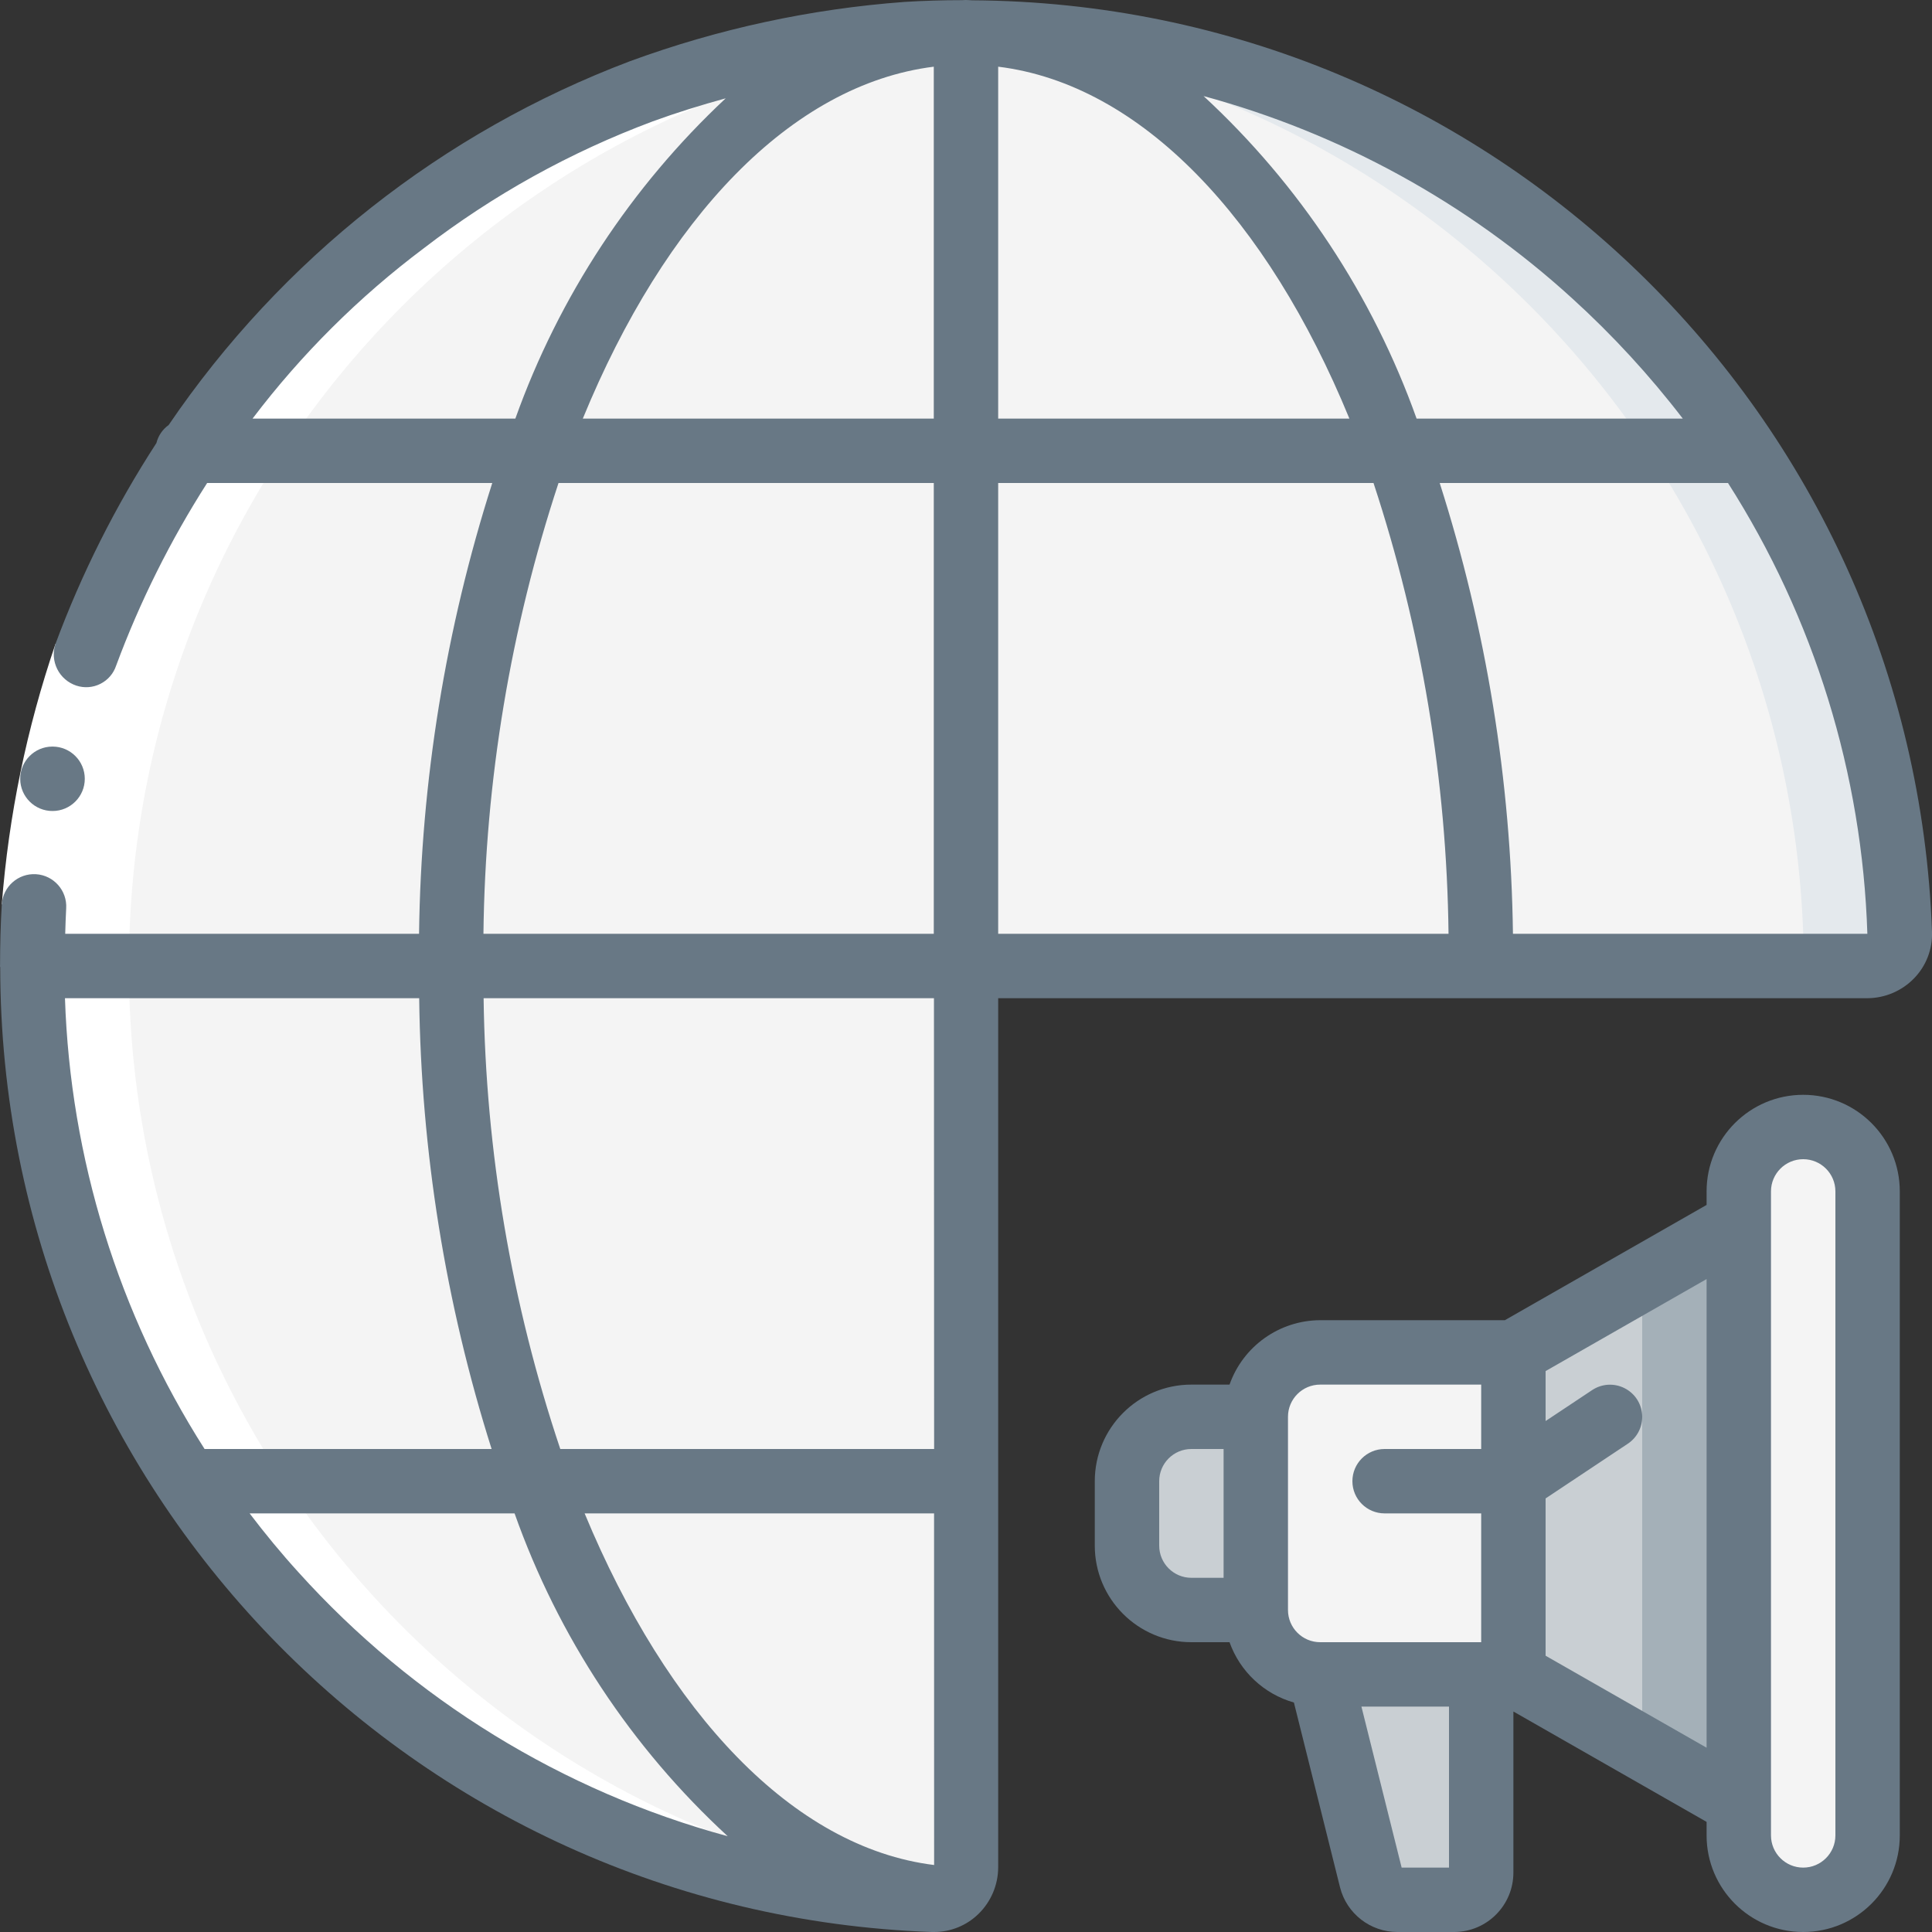 <svg width="70" height="70" viewBox="0 0 70 70" fill="none" xmlns="http://www.w3.org/2000/svg">
<rect x="0" y="0" width="70" height="70" fill="#333333" stroke="none"/>
<g clip-path="url(#clip0_38_62771)">
<path fill-rule="evenodd" clip-rule="evenodd" d="M68.833 33.798C68.843 34.116 68.722 34.423 68.5 34.65C68.278 34.877 67.972 35.003 67.655 35H35V67.655C35.003 67.973 34.877 68.278 34.65 68.5C34.423 68.722 34.116 68.843 33.798 68.833C15.588 68.176 1.165 53.222 1.167 35C1.167 34.277 1.19 33.565 1.236 32.842C2.385 15.885 15.885 2.385 32.842 1.237C33.565 1.19 34.276 1.167 35 1.167C53.222 1.165 68.176 15.588 68.833 33.798Z" fill="#F4F4F4"/>
<path fill-rule="evenodd" clip-rule="evenodd" d="M35 1.167C34.449 1.167 33.903 1.193 33.355 1.22C50.835 2.177 64.702 16.304 65.333 33.798C65.343 34.116 65.223 34.423 65 34.65C64.778 34.877 64.473 35.003 64.155 35H67.655C67.973 35.003 68.278 34.877 68.5 34.65C68.723 34.423 68.843 34.116 68.833 33.798C68.176 15.588 53.222 1.165 35 1.167Z" fill="#E4E9ED"/>
<path fill-rule="evenodd" clip-rule="evenodd" d="M43.166 51.333H45.5V58.333H43.166C41.878 58.333 40.833 57.289 40.833 56V53.667C40.833 52.378 41.878 51.333 43.166 51.333Z" fill="#C9CFD3"/>
<path fill-rule="evenodd" clip-rule="evenodd" d="M47.833 49H54.833V60.667H47.833C46.545 60.667 45.5 59.622 45.5 58.333V51.333C45.5 50.045 46.545 49 47.833 49Z" fill="#F4F4F4"/>
<path fill-rule="evenodd" clip-rule="evenodd" d="M63 65.333L54.833 60.667V49L63 44.333V65.333Z" fill="#C9CFD3"/>
<path fill-rule="evenodd" clip-rule="evenodd" d="M59.5 46.333V63.334L63 65.333V44.333L59.5 46.333Z" fill="#A4B0B8"/>
<path d="M67.667 43.167C67.667 41.878 66.622 40.833 65.333 40.833C64.045 40.833 63 41.878 63 43.167V66.5C63 67.789 64.045 68.833 65.333 68.833C66.622 68.833 67.667 67.789 67.667 66.5V43.167Z" fill="#F4F4F4"/>
<path fill-rule="evenodd" clip-rule="evenodd" d="M52.694 68.833H50.633C50.187 68.83 49.799 68.524 49.693 68.09L47.833 60.667H53.666V67.837C53.673 68.38 53.238 68.826 52.694 68.833Z" fill="#C9CFD3"/>
<path fill-rule="evenodd" clip-rule="evenodd" d="M1.236 32.842C0.653 41.964 3.784 50.935 9.917 57.714C16.05 64.492 24.663 68.503 33.798 68.833C34.045 68.836 34.285 68.757 34.482 68.608C17.038 66.516 4.095 51.423 4.69 33.864C5.284 16.305 19.217 2.121 36.763 1.213C36.178 1.182 35.591 1.167 35 1.167C17.178 1.231 2.437 15.06 1.236 32.842Z" fill="white"/>
<path fill-rule="evenodd" clip-rule="evenodd" d="M2.009 23.333L4.207 24.119C3.239 26.963 2.632 29.918 2.398 32.914L0.065 32.769C0.314 29.555 0.967 26.385 2.009 23.333Z" fill="white"/>
<path fill-rule="evenodd" clip-rule="evenodd" d="M1.905 29.384C1.261 29.387 0.736 28.867 0.732 28.223C0.729 27.578 1.249 27.053 1.893 27.05H1.905C2.549 27.05 3.072 27.573 3.072 28.217C3.072 28.861 2.549 29.384 1.905 29.384Z" fill="#687885"/>
<path d="M0.008 35.041C0.018 53.879 14.936 69.329 33.762 70H33.845C34.444 70 35.02 69.766 35.449 69.348C35.906 68.904 36.164 68.295 36.166 67.659V36.167H67.658C68.295 36.164 68.904 35.906 69.348 35.449C69.787 35 70.023 34.39 70 33.762C69.331 15.005 53.985 0.114 35.216 0.011C35.145 0.009 35.075 0 35 0H34.983C34.939 0 34.895 0.006 34.85 0.006C34.157 0.006 33.463 0.026 32.766 0.07C29.369 0.322 26.024 1.044 22.827 2.217C16.031 4.787 10.194 9.391 6.11 15.4C5.889 15.557 5.732 15.789 5.667 16.052C4.184 18.337 2.957 20.779 2.009 23.333C1.909 23.634 1.933 23.961 2.075 24.244C2.216 24.526 2.465 24.741 2.765 24.841C3.052 24.936 3.365 24.914 3.635 24.778C3.906 24.643 4.111 24.406 4.207 24.119C5.067 21.801 6.173 19.582 7.505 17.5H17.836C16.148 22.783 15.254 28.288 15.183 33.833H2.363C2.374 33.526 2.379 33.221 2.398 32.913C2.438 32.269 1.948 31.714 1.304 31.674C0.659 31.635 0.105 32.125 0.065 32.769C0.02 33.503 0.003 34.235 0.002 34.964C0.002 34.977 -0.005 34.987 -0.005 35C-0.005 35.013 0.008 35.027 0.008 35.041ZM2.354 36.167H15.188C15.255 41.711 16.14 47.214 17.812 52.5H7.412C4.293 47.607 2.546 41.966 2.354 36.167ZM10.815 56.968C10.188 56.279 9.603 55.568 9.044 54.833H18.644C20.227 59.303 22.878 63.319 26.366 66.53C20.373 64.899 14.976 61.58 10.815 56.968ZM33.845 67.573C28.729 66.941 24.174 62.046 21.182 54.833H33.843L33.845 67.573ZM33.845 52.5H20.3C18.534 47.232 17.597 41.722 17.522 36.167H33.839L33.845 52.5ZM33.833 2.416V15.167H21.116C24.088 7.922 28.653 3.066 33.833 2.416ZM36.166 2.416C41.344 3.054 45.912 7.913 48.891 15.167H36.166V2.416ZM49.765 17.5C51.502 22.773 52.419 28.282 52.483 33.833H36.166V17.5H49.765ZM54.817 33.833C54.746 28.288 53.851 22.783 52.163 17.5H62.609C65.729 22.392 67.474 28.034 67.658 33.833H54.817ZM56.968 10.815C58.429 12.143 59.769 13.6 60.971 15.167H51.326C49.734 10.706 47.086 6.696 43.608 3.481C48.58 4.83 53.16 7.344 56.968 10.815ZM9.15 15.167C10.92 12.832 13.007 10.757 15.351 8.998C17.871 7.06 20.667 5.51 23.646 4.399C24.516 4.081 25.396 3.808 26.294 3.562C22.866 6.768 20.253 10.747 18.672 15.167H9.15ZM20.233 17.5H33.833V33.833H17.516C17.58 28.282 18.498 22.773 20.236 17.5H20.233Z" fill="#687885"/>
<path d="M65.333 70C67.266 70 68.833 68.433 68.833 66.5V43.167C68.833 41.234 67.266 39.667 65.333 39.667C63.4 39.667 61.833 41.234 61.833 43.167V43.657L54.524 47.833H47.833C46.355 47.839 45.041 48.773 44.548 50.167H43.166C41.233 50.167 39.666 51.734 39.666 53.667V56C39.666 57.933 41.233 59.5 43.166 59.5H44.548C44.927 60.563 45.796 61.377 46.881 61.686L48.552 68.382C48.793 69.334 49.651 70.001 50.633 70H52.699C53.885 69.99 54.839 69.023 54.833 67.837V62.011L61.833 66.01V66.5C61.833 68.433 63.4 70 65.333 70ZM64.166 43.167C64.166 42.522 64.689 42 65.333 42C65.978 42 66.5 42.522 66.5 43.167V66.5C66.5 67.144 65.978 67.667 65.333 67.667C64.689 67.667 64.166 67.144 64.166 66.5V43.167ZM42 56V53.667C42 53.022 42.522 52.5 43.166 52.5H44.333V57.167H43.166C42.522 57.167 42 56.644 42 56ZM46.666 51.333C46.666 50.689 47.189 50.167 47.833 50.167H53.666V52.5H50.166C49.522 52.5 49 53.022 49 53.667C49 54.311 49.522 54.833 50.166 54.833H53.666V59.5H47.833C47.189 59.5 46.666 58.978 46.666 58.333V51.333ZM52.5 67.667H50.784L49.327 61.833H52.5V67.667ZM56 59.99V54.291L58.981 52.307C59.328 52.076 59.525 51.677 59.498 51.261C59.471 50.845 59.224 50.475 58.85 50.291C58.476 50.106 58.032 50.135 57.686 50.366L56 51.487V49.677L61.833 46.343V63.323L56 59.99Z" fill="#687885"/>
</g>
<defs>
<clipPath id="clip0_38_62771">
<rect width="70" height="70" fill="white"/>
</clipPath>
</defs>
</svg>
